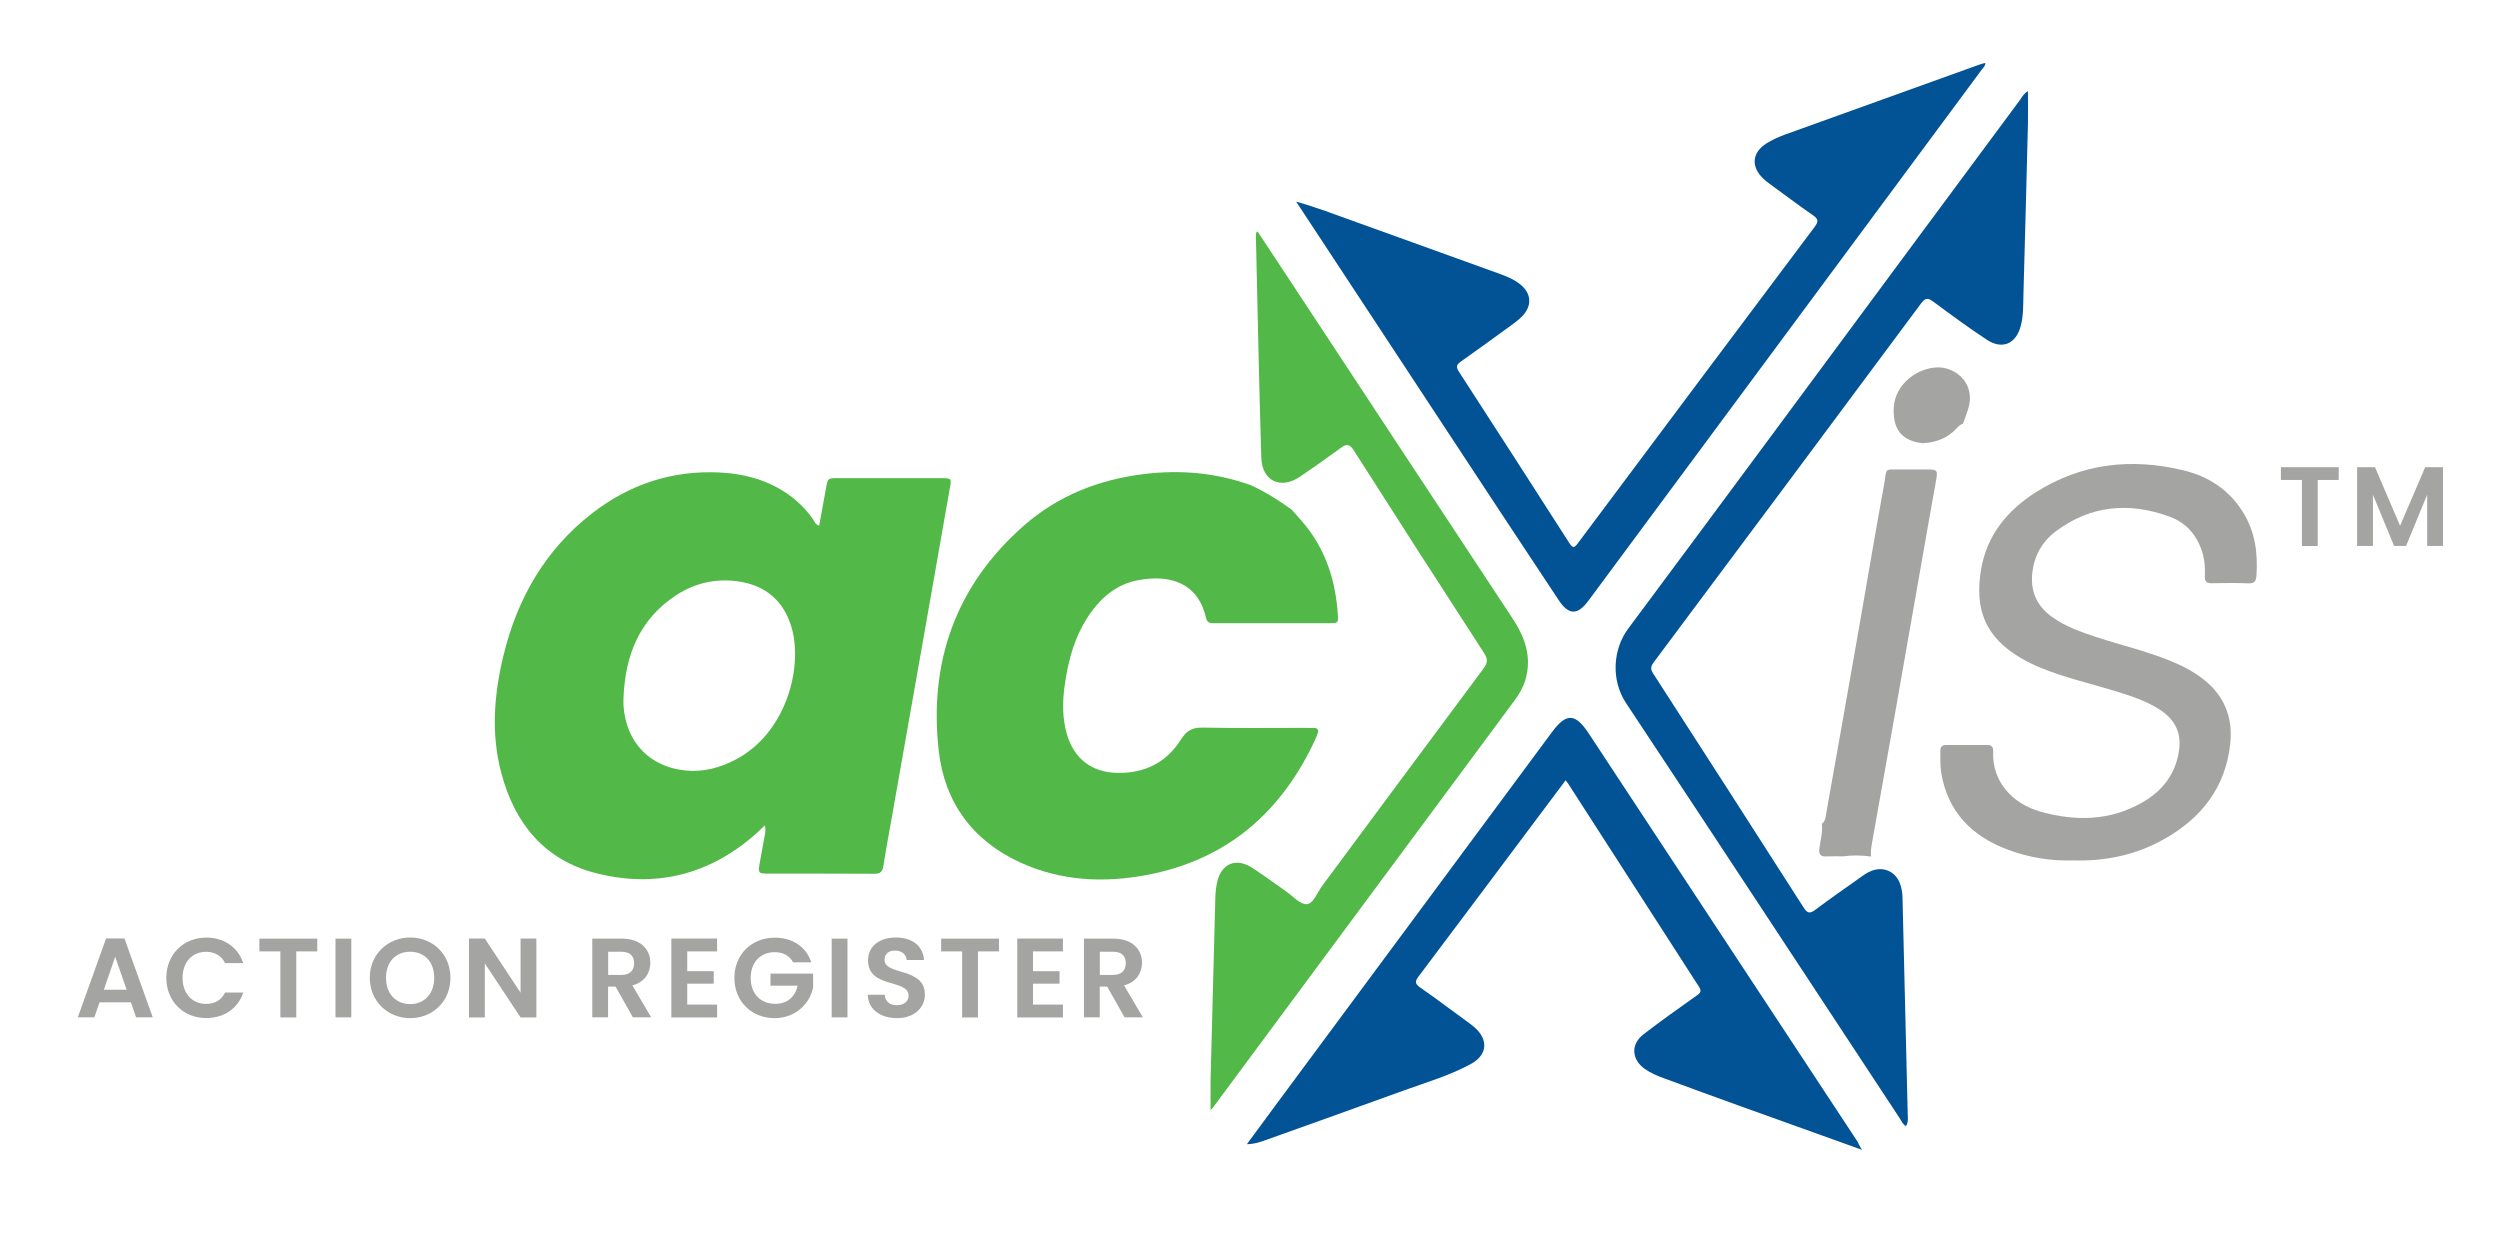 <?xml version="1.0" encoding="utf-8"?>
<!-- Generator: Adobe Illustrator 24.0.2, SVG Export Plug-In . SVG Version: 6.00 Build 0)  -->
<svg version="1.1" id="Layer_1" xmlns="http://www.w3.org/2000/svg" xmlns:xlink="http://www.w3.org/1999/xlink" x="0px" y="0px"
	 viewBox="0 0 288 144" style="enable-background:new 0 0 288 144;" xml:space="preserve">
<style type="text/css">
	.st0{fill:#025396;}
	.st1{fill:#52B948;}
	.st2{fill:#A4A4A2;}
</style>
<path class="st0" d="M233.62,10.5c0,1.3,0.03,2.51,0,3.71c-0.16,6.58-0.34,13.16-0.52,19.74c-0.03,1.22,0.01,2.45-0.32,3.64
	c-0.55,2.03-2.13,2.71-3.88,1.56c-2.12-1.39-4.16-2.9-6.2-4.41c-0.61-0.45-0.92-0.43-1.39,0.21c-10.26,13.81-20.53,27.6-30.82,41.37
	c-0.36,0.49-0.35,0.8-0.03,1.29c5.79,8.97,11.57,17.95,17.32,26.94c0.43,0.67,0.71,0.73,1.34,0.26c1.67-1.26,3.4-2.45,5.11-3.67
	c0.46-0.33,0.91-0.66,1.45-0.85c1.33-0.47,2.62,0.1,3.16,1.4c0.23,0.56,0.32,1.15,0.33,1.74c0.21,8.3,0.41,16.61,0.6,24.91
	c0.01,0.46,0.09,0.94-0.2,1.38c-0.38-0.18-0.5-0.56-0.7-0.86c-10.51-15.95-20.98-31.93-31.54-47.85c-1.79-2.7-1.5-6.25,0.23-8.58
	c10.72-14.4,21.39-28.84,32.07-43.27c4.36-5.89,8.73-11.79,13.09-17.67C232.95,11.17,233.12,10.79,233.62,10.5z"/>
<path class="st0" d="M149.32,23.22c2.36,0.68,4.46,1.48,6.57,2.24c5.59,2.02,11.18,4.03,16.77,6.05c0.89,0.32,1.76,0.67,2.5,1.27
	c1.22,1,1.35,2.35,0.31,3.53c-0.35,0.39-0.78,0.72-1.21,1.04c-1.97,1.44-3.95,2.88-5.95,4.29c-0.5,0.35-0.62,0.59-0.25,1.17
	c4.26,6.57,8.5,13.15,12.72,19.74c0.4,0.62,0.57,0.6,0.99,0.03c9.07-12.15,18.16-24.29,27.26-36.42c0.45-0.6,0.49-0.9-0.17-1.36
	c-1.7-1.17-3.35-2.42-5.02-3.64c-0.25-0.18-0.5-0.38-0.73-0.6c-1.43-1.38-1.28-3.01,0.42-4.06c0.63-0.39,1.33-0.71,2.03-0.97
	c7.5-2.71,15-5.41,22.5-8.1c0.2-0.07,0.41-0.12,0.65-0.18c0.01,0.35-0.22,0.52-0.38,0.73c-12.87,17.38-25.74,34.75-38.61,52.13
	c-2.26,3.05-4.51,6.1-6.77,9.14c-1.21,1.62-2.23,1.62-3.36-0.07c-4.23-6.37-8.43-12.75-12.63-19.14
	c-5.74-8.71-11.47-17.43-17.2-26.14C149.65,23.74,149.55,23.58,149.32,23.22z"/>
<path class="st0" d="M214.5,132.46c-4.89-1.76-9.51-3.41-14.12-5.07c-2.88-1.04-5.76-2.09-8.63-3.15c-0.79-0.29-1.58-0.61-2.27-1.1
	c-1.55-1.1-1.64-2.86-0.12-4.01c2.01-1.54,4.08-3.02,6.15-4.48c0.47-0.33,0.49-0.55,0.19-1.01c-5.01-7.76-10.01-15.53-15-23.29
	c-0.08-0.13-0.18-0.25-0.34-0.46c-0.89,1.18-1.75,2.33-2.6,3.47c-4.77,6.37-9.53,12.74-14.32,19.1c-0.42,0.55-0.49,0.85,0.15,1.29
	c1.83,1.27,3.6,2.61,5.4,3.92c0.33,0.24,0.66,0.48,0.96,0.75c1.54,1.43,1.36,3.12-0.47,4.13c-2.45,1.35-5.14,2.12-7.75,3.07
	c-5.23,1.9-10.47,3.76-15.71,5.64c-0.73,0.26-1.46,0.54-2.38,0.55c1.03-1.4,2.01-2.73,2.99-4.06c10.7-14.45,21.41-28.9,32.12-43.36
	c0.02-0.03,0.04-0.05,0.06-0.08c1.64-2.2,2.67-2.15,4.21,0.18c10.32,15.66,20.64,31.33,30.95,47
	C214.08,131.73,214.21,131.98,214.5,132.46z"/>
<path class="st1" d="M139.46,127.91c0-1.37-0.02-2.52,0-3.68c0.18-6.99,0.36-13.97,0.55-20.96c0.02-0.56,0.09-1.13,0.21-1.67
	c0.48-2.14,2.2-2.83,4.05-1.62c1.31,0.86,2.57,1.79,3.85,2.68c0.8,0.55,1.63,1.54,2.4,1.5c0.8-0.04,1.23-1.35,1.8-2.12
	c6.2-8.35,12.38-16.71,18.6-25.05c0.5-0.68,0.47-1.1,0.03-1.78c-5.02-7.75-10.02-15.51-14.98-23.3c-0.51-0.8-0.87-0.79-1.54-0.29
	c-1.54,1.13-3.1,2.23-4.68,3.3c-2.23,1.51-4.37,0.49-4.45-2.21c-0.26-8.49-0.42-16.98-0.62-25.47c0-0.17-0.07-0.37,0.18-0.59
	c1.28,1.93,2.55,3.85,3.81,5.77c8.51,12.92,17,25.85,25.53,38.75c1.47,2.22,2.31,4.5,1.52,7.17c-0.26,0.88-0.73,1.66-1.27,2.39
	c-11.52,15.56-23.05,31.12-34.58,46.68C139.79,127.52,139.69,127.63,139.46,127.91z"/>
<path class="st1" d="M94.37,60.56c0.28-1.52,0.53-2.96,0.8-4.4c0.2-1.08,0.21-1.08,1.36-1.08c3.94,0,7.88,0,11.82,0
	c0.13,0,0.25-0.01,0.38,0c0.82,0.04,0.88,0.1,0.74,0.88c-1,5.69-2,11.38-3,17.07c-1.23,6.97-2.46,13.94-3.69,20.9
	c-0.34,1.94-0.71,3.87-1.01,5.82c-0.1,0.66-0.35,0.92-1.05,0.91c-4.11-0.03-8.22-0.01-12.32-0.02c-1,0-1.07-0.1-0.9-1.11
	c0.18-1.03,0.38-2.06,0.56-3.09c0.07-0.39,0.19-0.78,0.05-1.36c-0.39,0.37-0.68,0.66-0.98,0.93c-5.35,4.76-11.59,6.33-18.46,4.58
	c-5.95-1.51-9.38-5.72-10.92-11.54C56.55,84.53,56.91,80,58,75.51c1.59-6.55,4.78-12.14,10.15-16.33c4.32-3.37,9.24-5.02,14.75-4.75
	c2.67,0.13,5.21,0.77,7.5,2.25c1.29,0.83,2.36,1.87,3.24,3.11C93.82,60.04,93.89,60.42,94.37,60.56z M71.83,80.31
	c0,0.33-0.02,0.67,0,1c0.29,4.18,2.99,7.03,7.13,7.45c2.06,0.21,3.99-0.31,5.81-1.27c5.87-3.1,7.74-10.69,6.42-15.21
	c-0.89-3.03-2.95-4.82-6.06-5.29c-2.58-0.39-5.02,0.14-7.21,1.56C73.67,71.32,72.04,75.46,71.83,80.31z"/>
<path class="st1" d="M144.11,55.9c1.66,0.77,3.2,1.73,4.68,2.8c0.39,0.44,0.78,0.87,1.16,1.31c2.71,3.09,3.91,6.78,4.17,10.82
	c0.06,0.94,0.03,0.96-0.97,0.96c-4.4,0.01-8.8,0-13.21,0c-0.46,0-0.86,0.04-1.01-0.62c-0.86-3.83-3.89-5.1-7.92-4.31
	c-2.2,0.43-3.88,1.74-5.2,3.51c-1.93,2.6-2.76,5.6-3.18,8.76c-0.24,1.8-0.24,3.59,0.25,5.36c0.82,2.9,2.86,4.5,5.88,4.55
	c3.14,0.05,5.64-1.22,7.3-3.87c0.64-1.02,1.31-1.37,2.5-1.35c3.94,0.08,7.88,0.03,11.82,0.03c0.34,0,0.67,0.01,1.01,0.01
	c0.4,0.01,0.52,0.23,0.42,0.58c-0.07,0.24-0.17,0.47-0.27,0.7c-3.89,8.44-10.2,13.92-19.44,15.66c-4.95,0.93-9.87,0.7-14.54-1.43
	c-5.53-2.52-8.75-6.95-9.42-12.89c-1.15-10.24,1.98-19.05,9.81-25.93c3.91-3.43,8.6-5.29,13.76-5.93
	C135.96,54.09,140.09,54.45,144.11,55.9z"/>
<path class="st2" d="M238.82,99.12c-2.57,0.08-5.13-0.33-7.58-1.26c-4.09-1.55-6.83-4.31-7.6-8.76c-0.15-0.87-0.1-1.76-0.11-2.63
	c-0.01-0.5,0.26-0.65,0.71-0.65c1.55,0,3.1,0.01,4.66,0c0.55-0.01,0.74,0.25,0.71,0.77c-0.14,3.41,2.17,5.99,5.48,6.92
	c4.02,1.12,7.97,1.06,11.69-1.06c2.33-1.33,3.87-3.29,4.25-6.04c0.28-2-0.49-3.51-2.15-4.61c-1.02-0.68-2.13-1.16-3.28-1.56
	c-2.73-0.96-5.56-1.6-8.3-2.5c-1.52-0.5-3-1.07-4.39-1.87c-4.33-2.49-5.44-5.82-4.69-10.27c0.66-3.93,3.01-6.79,6.27-8.87
	c5.28-3.36,11.03-4,17.03-2.55c2.87,0.69,5.24,2.22,6.84,4.77c1.42,2.26,1.77,4.76,1.58,7.37c-0.04,0.56-0.19,0.91-0.89,0.88
	c-1.42-0.06-2.85-0.04-4.28-0.01c-0.62,0.01-0.79-0.23-0.77-0.82c0.03-0.83,0-1.66-0.22-2.49c-0.57-2.09-1.84-3.63-3.84-4.36
	c-4.63-1.7-9.07-1.33-13.1,1.68c-1.64,1.23-2.57,2.93-2.74,5.04c-0.16,2.08,0.66,3.66,2.32,4.85c1.55,1.11,3.34,1.73,5.13,2.32
	c2.79,0.91,5.65,1.58,8.38,2.68c1.41,0.57,2.74,1.25,3.94,2.19c2.41,1.91,3.38,4.43,3.05,7.43c-0.55,5.04-3.35,8.57-7.66,10.98
	C246.06,98.49,242.56,99.23,238.82,99.12z"/>
<path class="st2" d="M212.33,98.65c-0.66,0-1.32-0.02-1.99,0.01c-0.6,0.02-0.82-0.24-0.76-0.82c0.11-0.98,0.42-1.94,0.3-2.95
	c0.43-0.3,0.43-0.8,0.51-1.24c1.26-7.09,2.52-14.18,3.76-21.27c0.97-5.53,1.89-11.06,2.9-16.58c0.35-1.92-0.11-1.71,1.98-1.72
	c0.96-0.01,1.93-0.01,2.89,0c1.27,0.01,1.32,0.06,1.12,1.25c-0.27,1.57-0.57,3.13-0.84,4.7c-1.31,7.42-2.6,14.85-3.91,22.27
	c-0.87,4.95-1.76,9.89-2.64,14.84c-0.09,0.5-0.17,0.99-0.1,1.5c0,0-0.06,0.03-0.06,0.03C214.44,98.51,213.39,98.51,212.33,98.65z"/>
<path class="st2" d="M221.45,51.06c-2.3-0.28-3.34-1.52-3.3-3.87c0.06-3.53,3.85-5.39,6.08-4.74c1.98,0.58,3.08,2.34,2.59,4.34
	c-0.17,0.69-0.45,1.34-0.68,2.01c-0.24,0.09-0.44,0.22-0.61,0.41C224.45,50.45,223.06,50.99,221.45,51.06z"/>
<g>
	<path class="st2" d="M15.08,115.47h-3.61l-0.6,1.73H8.96l3.26-9.09h2.12l3.26,9.09h-1.92L15.08,115.47z M13.27,110.22l-1.31,3.8
		h2.63L13.27,110.22z"/>
	<path class="st2" d="M23.76,108.01c2.02,0,3.65,1.08,4.26,2.94h-2.09c-0.43-0.87-1.21-1.3-2.18-1.3c-1.59,0-2.72,1.16-2.72,3
		c0,1.83,1.13,3,2.72,3c0.97,0,1.75-0.43,2.18-1.31h2.09c-0.61,1.87-2.25,2.94-4.26,2.94c-2.61,0-4.6-1.91-4.6-4.63
		S21.15,108.01,23.76,108.01z"/>
	<path class="st2" d="M29.89,108.13h6.66v1.47h-2.42v7.61H32.3v-7.61h-2.42V108.13z"/>
	<path class="st2" d="M38.65,108.13h1.82v9.07h-1.82V108.13z"/>
	<path class="st2" d="M47.25,117.29c-2.56,0-4.65-1.92-4.65-4.65c0-2.72,2.09-4.64,4.65-4.64c2.59,0,4.64,1.92,4.64,4.64
		C51.9,115.37,49.83,117.29,47.25,117.29z M47.25,115.67c1.64,0,2.77-1.18,2.77-3.03s-1.13-3-2.77-3c-1.65,0-2.78,1.16-2.78,3
		S45.6,115.67,47.25,115.67z"/>
	<path class="st2" d="M61.79,108.12v9.09h-1.82l-4.12-6.23v6.23h-1.82v-9.09h1.82l4.12,6.24v-6.24H61.79z"/>
	<path class="st2" d="M71.64,108.13c2.18,0,3.28,1.26,3.28,2.78c0,1.11-0.61,2.22-2.07,2.61l2.17,3.68h-2.11l-2-3.54h-0.86v3.54
		h-1.82v-9.07H71.64z M71.58,109.64h-1.52v2.67h1.52c1.01,0,1.47-0.53,1.47-1.35C73.05,110.14,72.59,109.64,71.58,109.64z"/>
	<path class="st2" d="M82.61,109.6h-3.44v2.28h3.05v1.44h-3.05v2.41h3.44v1.48h-5.27v-9.09h5.27V109.6z"/>
	<path class="st2" d="M93.46,110.86h-2.09c-0.42-0.77-1.17-1.17-2.13-1.17c-1.63,0-2.76,1.16-2.76,2.96c0,1.85,1.14,2.99,2.83,2.99
		c1.4,0,2.3-0.81,2.57-2.09h-3.12v-1.39h4.91v1.59c-0.36,1.85-2.02,3.54-4.43,3.54c-2.64,0-4.64-1.91-4.64-4.63s2-4.64,4.63-4.64
		C91.26,108.01,92.87,109.04,93.46,110.86z"/>
	<path class="st2" d="M95.81,108.13h1.82v9.07h-1.82V108.13z"/>
	<path class="st2" d="M103.34,117.29c-1.88,0-3.34-0.99-3.37-2.7h1.95c0.05,0.73,0.53,1.21,1.38,1.21c0.86,0,1.37-0.45,1.37-1.1
		c0-1.96-4.68-0.78-4.67-4.07c0-1.64,1.33-2.63,3.2-2.63c1.86,0,3.13,0.95,3.25,2.59h-2c-0.04-0.6-0.52-1.07-1.3-1.08
		c-0.71-0.03-1.25,0.33-1.25,1.07c0,1.82,4.65,0.81,4.65,4C106.55,116.01,105.4,117.29,103.34,117.29z"/>
	<path class="st2" d="M108.42,108.13h6.66v1.47h-2.42v7.61h-1.82v-7.61h-2.42V108.13z"/>
	<path class="st2" d="M122.45,109.6H119v2.28h3.06v1.44H119v2.41h3.45v1.48h-5.26v-9.09h5.26V109.6z"/>
	<path class="st2" d="M128.28,108.13c2.18,0,3.28,1.26,3.28,2.78c0,1.11-0.61,2.22-2.07,2.61l2.17,3.68h-2.11l-2-3.54h-0.86v3.54
		h-1.82v-9.07H128.28z M128.22,109.64h-1.52v2.67h1.52c1.01,0,1.47-0.53,1.47-1.35C129.69,110.14,129.23,109.64,128.22,109.64z"/>
</g>
<g>
	<path class="st2" d="M262.76,53.82h6.66v1.47H267v7.61h-1.82v-7.61h-2.42V53.82z"/>
	<path class="st2" d="M271.53,53.82h2.07l2.89,6.75l2.89-6.75h2.05v9.07h-1.82v-5.9l-2.43,5.9h-1.38l-2.44-5.9v5.9h-1.82V53.82z"/>
</g>
</svg>
